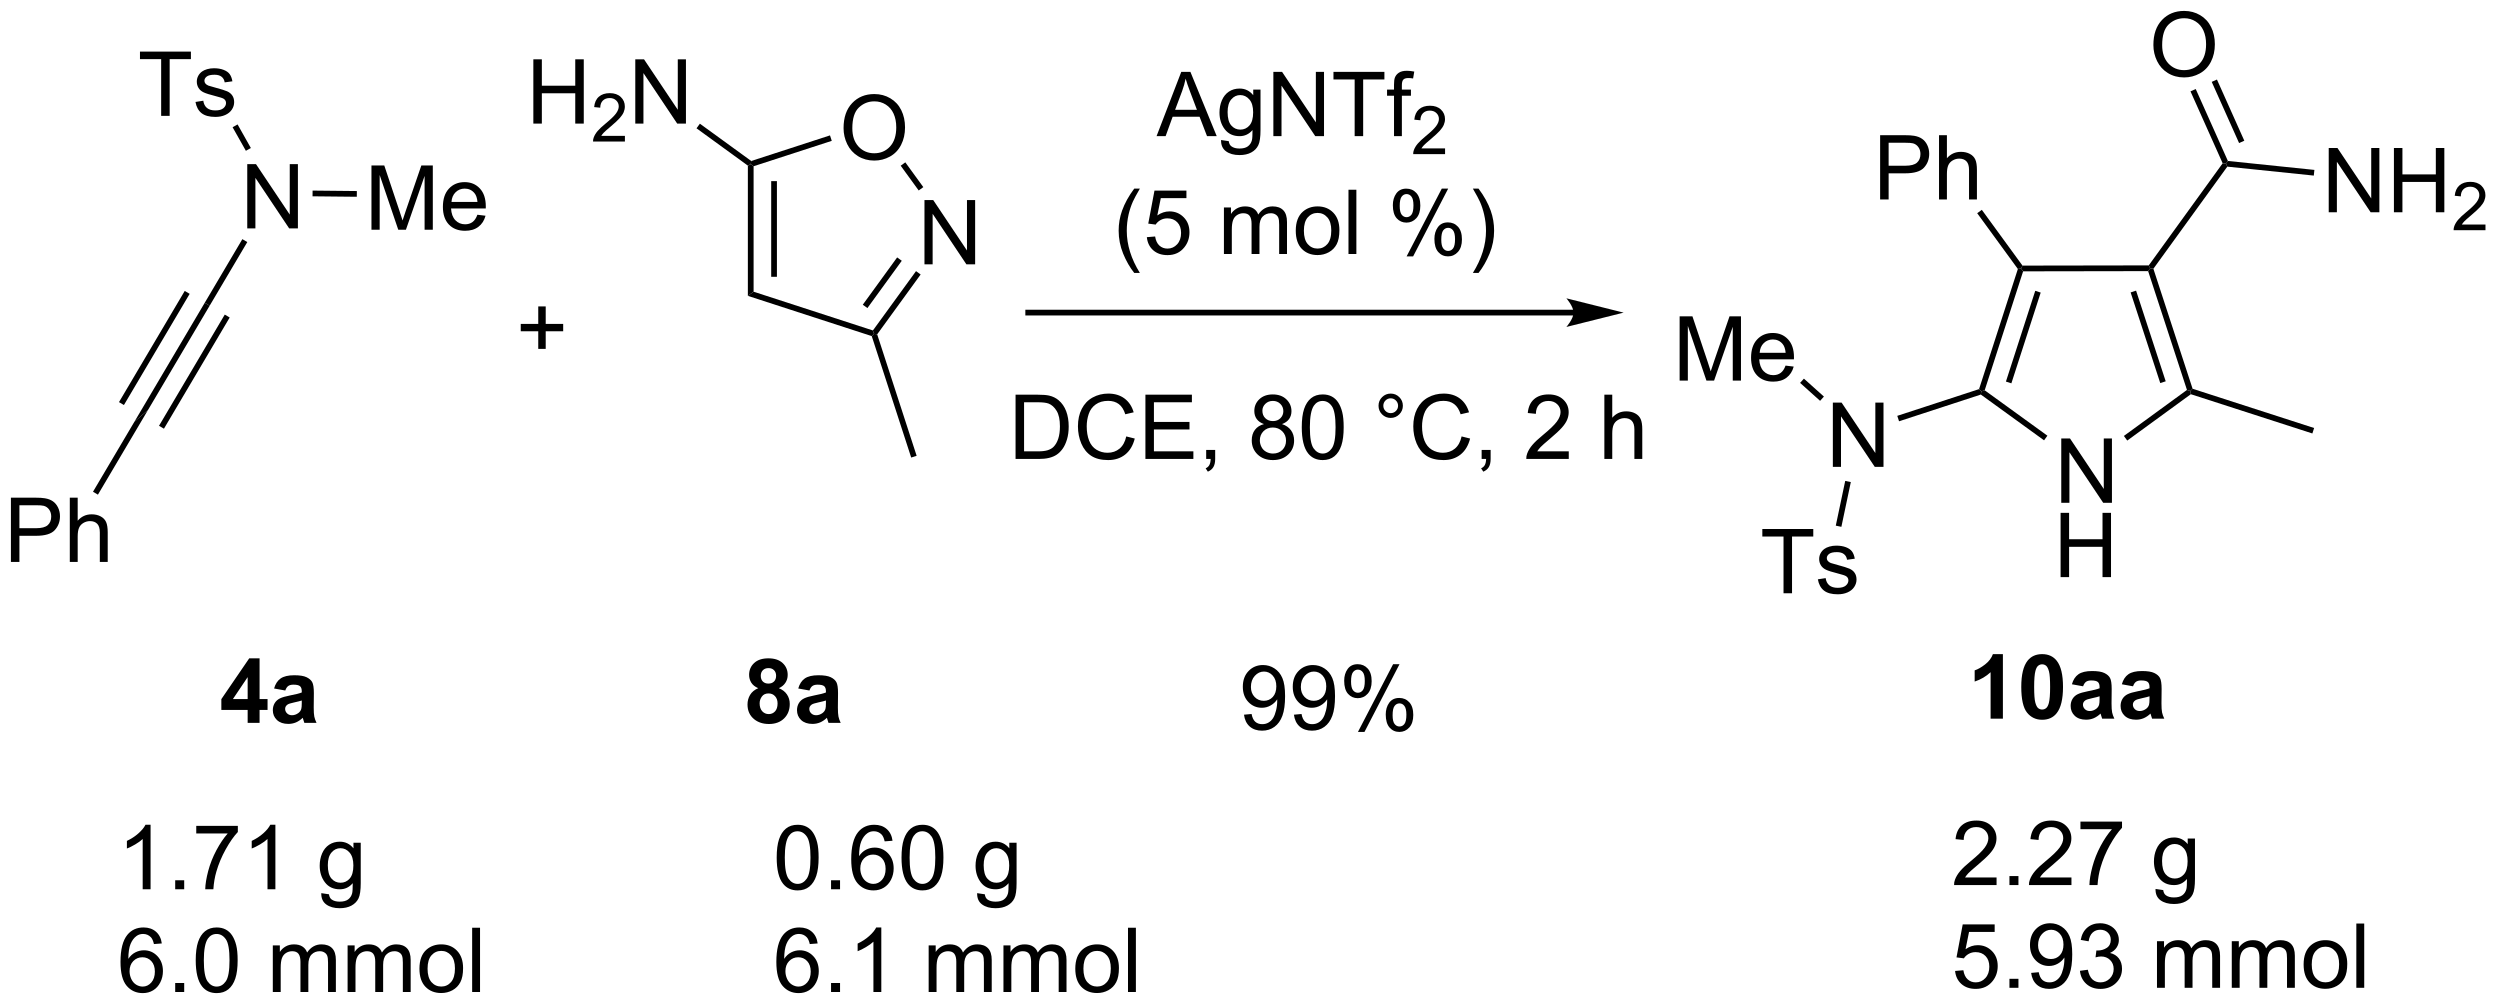 <?xml version="1.0" encoding="UTF-8"?>
<!DOCTYPE svg PUBLIC '-//W3C//DTD SVG 1.0//EN'
          'http://www.w3.org/TR/2001/REC-SVG-20010904/DTD/svg10.dtd'>
<svg stroke-dasharray="none" shape-rendering="auto" xmlns="http://www.w3.org/2000/svg" font-family="'Dialog'" text-rendering="auto" width="611" fill-opacity="1" color-interpolation="auto" color-rendering="auto" preserveAspectRatio="xMidYMid meet" font-size="12px" viewBox="0 0 611 246" fill="black" xmlns:xlink="http://www.w3.org/1999/xlink" stroke="black" image-rendering="auto" stroke-miterlimit="10" stroke-linecap="square" stroke-linejoin="miter" font-style="normal" stroke-width="1" height="246" stroke-dashoffset="0" font-weight="normal" stroke-opacity="1"
><!--Generated by the Batik Graphics2D SVG Generator--><defs id="genericDefs"
  /><g
  ><defs id="defs1"
    ><clipPath clipPathUnits="userSpaceOnUse" id="clipPath1"
      ><path d="M2.484 1.598 L231.273 1.598 L231.273 93.613 L2.484 93.613 L2.484 1.598 Z"
      /></clipPath
      ><clipPath clipPathUnits="userSpaceOnUse" id="clipPath2"
      ><path d="M0.828 14.579 L0.828 104.036 L223.255 104.036 L223.255 14.579 Z"
      /></clipPath
    ></defs
    ><g transform="scale(2.667,2.667) translate(-2.484,-1.598) matrix(1.029,0,0,1.029,1.633,-13.398)"
    ><path d="M184.395 59.35 L184.395 53.623 L185.174 53.623 L188.181 58.118 L188.181 53.623 L188.908 53.623 L188.908 59.35 L188.129 59.35 L185.121 54.85 L185.121 59.35 L184.395 59.35 Z" stroke="none" clip-path="url(#clipPath2)"
    /></g
    ><g transform="matrix(2.743,0,0,2.743,-2.271,-39.99)"
    ><path d="M184.426 66 L184.426 60.273 L185.184 60.273 L185.184 62.625 L188.161 62.625 L188.161 60.273 L188.918 60.273 L188.918 66 L188.161 66 L188.161 63.3 L185.184 63.3 L185.184 66 L184.426 66 Z" stroke="none" clip-path="url(#clipPath2)"
    /></g
    ><g transform="matrix(2.743,0,0,2.743,-2.271,-39.99)"
    ><path d="M196.187 49.217 L195.985 49.42 L195.685 49.323 L192.225 38.736 L192.41 38.48 L192.693 38.525 ZM193.791 48.553 L191.151 40.475 L190.666 40.634 L193.306 48.712 Z" stroke="none" clip-path="url(#clipPath2)"
    /></g
    ><g transform="matrix(2.743,0,0,2.743,-2.271,-39.99)"
    ><path d="M192.28 38.225 L192.41 38.48 L192.225 38.736 L181.087 38.755 L180.902 38.5 L181.031 38.244 Z" stroke="none" clip-path="url(#clipPath2)"
    /></g
    ><g transform="matrix(2.743,0,0,2.743,-2.271,-39.99)"
    ><path d="M180.619 38.545 L180.902 38.5 L181.087 38.755 L177.663 49.353 L177.364 49.451 L177.161 49.249 ZM182.167 40.49 L179.555 48.577 L180.04 48.734 L182.653 40.647 Z" stroke="none" clip-path="url(#clipPath2)"
    /></g
    ><g transform="matrix(2.743,0,0,2.743,-2.271,-39.99)"
    ><path d="M177.319 49.734 L177.364 49.451 L177.663 49.353 L183.251 53.399 L182.952 53.812 Z" stroke="none" clip-path="url(#clipPath2)"
    /></g
    ><g transform="matrix(2.743,0,0,2.743,-2.271,-39.99)"
    ><path d="M190.365 53.833 L190.064 53.421 L195.685 49.323 L195.985 49.42 L196.03 49.703 Z" stroke="none" clip-path="url(#clipPath2)"
    /></g
    ><g transform="matrix(2.743,0,0,2.743,-2.271,-39.99)"
    ><path d="M164.134 56.176 L164.134 50.449 L164.912 50.449 L167.92 54.944 L167.92 50.449 L168.647 50.449 L168.647 56.176 L167.868 56.176 L164.86 51.676 L164.86 56.176 L164.134 56.176 Z" stroke="none" clip-path="url(#clipPath2)"
    /></g
    ><g transform="matrix(2.743,0,0,2.743,-2.271,-39.99)"
    ><path d="M177.161 49.249 L177.364 49.451 L177.319 49.734 L170.032 52.115 L169.874 51.63 Z" stroke="none" clip-path="url(#clipPath2)"
    /></g
    ><g transform="matrix(2.743,0,0,2.743,-2.271,-39.99)"
    ><path d="M192.693 38.525 L192.41 38.48 L192.28 38.225 L198.866 29.128 L199.159 29.158 L199.28 29.427 Z" stroke="none" clip-path="url(#clipPath2)"
    /></g
    ><g transform="matrix(2.743,0,0,2.743,-2.271,-39.99)"
    ><path d="M192.694 18.591 Q192.694 17.164 193.46 16.359 Q194.226 15.552 195.436 15.552 Q196.228 15.552 196.863 15.932 Q197.501 16.309 197.835 16.986 Q198.171 17.664 198.171 18.523 Q198.171 19.395 197.819 20.083 Q197.468 20.77 196.822 21.125 Q196.179 21.479 195.431 21.479 Q194.624 21.479 193.986 21.088 Q193.351 20.695 193.022 20.02 Q192.694 19.343 192.694 18.591 ZM193.476 18.601 Q193.476 19.637 194.03 20.234 Q194.587 20.828 195.429 20.828 Q196.283 20.828 196.835 20.226 Q197.389 19.625 197.389 18.52 Q197.389 17.82 197.153 17.299 Q196.916 16.778 196.46 16.492 Q196.007 16.203 195.439 16.203 Q194.634 16.203 194.054 16.757 Q193.476 17.309 193.476 18.601 Z" stroke="none" clip-path="url(#clipPath2)"
    /></g
    ><g transform="matrix(2.743,0,0,2.743,-2.271,-39.99)"
    ><path d="M199.332 28.92 L199.159 29.158 L198.866 29.128 L196 22.72 L196.466 22.512 ZM200.795 27.117 L198.357 21.666 L197.891 21.874 L200.329 27.325 Z" stroke="none" clip-path="url(#clipPath2)"
    /></g
    ><g transform="matrix(2.743,0,0,2.743,-2.271,-39.99)"
    ><path d="M196.03 49.703 L195.985 49.42 L196.187 49.217 L207.015 52.715 L206.858 53.201 Z" stroke="none" clip-path="url(#clipPath2)"
    /></g
    ><g transform="matrix(2.743,0,0,2.743,-2.271,-39.99)"
    ><path d="M150.482 48.489 L150.482 42.763 L151.623 42.763 L152.98 46.817 Q153.167 47.383 153.253 47.664 Q153.349 47.351 153.558 46.747 L154.928 42.763 L155.948 42.763 L155.948 48.489 L155.216 48.489 L155.216 43.695 L153.553 48.489 L152.87 48.489 L151.214 43.614 L151.214 48.489 L150.482 48.489 ZM159.92 47.153 L160.646 47.242 Q160.474 47.88 160.008 48.231 Q159.545 48.583 158.823 48.583 Q157.912 48.583 157.378 48.023 Q156.847 47.461 156.847 46.45 Q156.847 45.403 157.386 44.825 Q157.925 44.247 158.784 44.247 Q159.615 44.247 160.141 44.815 Q160.67 45.38 160.67 46.406 Q160.67 46.468 160.667 46.593 L157.573 46.593 Q157.612 47.278 157.959 47.643 Q158.308 48.005 158.826 48.005 Q159.214 48.005 159.487 47.802 Q159.761 47.599 159.92 47.153 ZM157.612 46.015 L159.928 46.015 Q159.881 45.492 159.662 45.231 Q159.326 44.825 158.792 44.825 Q158.308 44.825 157.977 45.151 Q157.646 45.474 157.612 46.015 Z" stroke="none" clip-path="url(#clipPath2)"
    /></g
    ><g transform="matrix(2.743,0,0,2.743,-2.271,-39.99)"
    ><path d="M163.338 49.913 L162.997 50.293 L161.215 48.694 L161.556 48.315 Z" stroke="none" clip-path="url(#clipPath2)"
    /></g
    ><g transform="matrix(2.743,0,0,2.743,-2.271,-39.99)"
    ><path d="M168.346 32.35 L168.346 26.624 L170.508 26.624 Q171.078 26.624 171.378 26.678 Q171.799 26.749 172.083 26.947 Q172.37 27.142 172.544 27.499 Q172.719 27.853 172.719 28.28 Q172.719 29.009 172.253 29.517 Q171.789 30.022 170.573 30.022 L169.104 30.022 L169.104 32.35 L168.346 32.35 ZM169.104 29.345 L170.586 29.345 Q171.32 29.345 171.628 29.072 Q171.938 28.798 171.938 28.303 Q171.938 27.944 171.755 27.689 Q171.573 27.431 171.276 27.35 Q171.086 27.298 170.57 27.298 L169.104 27.298 L169.104 29.345 ZM173.594 32.35 L173.594 26.624 L174.297 26.624 L174.297 28.678 Q174.789 28.108 175.539 28.108 Q176 28.108 176.339 28.291 Q176.68 28.47 176.826 28.791 Q176.971 29.111 176.971 29.72 L176.971 32.35 L176.268 32.35 L176.268 29.72 Q176.268 29.194 176.039 28.955 Q175.812 28.712 175.393 28.712 Q175.081 28.712 174.805 28.876 Q174.531 29.038 174.414 29.317 Q174.297 29.593 174.297 30.08 L174.297 32.35 L173.594 32.35 Z" stroke="none" clip-path="url(#clipPath2)"
    /></g
    ><g transform="matrix(2.743,0,0,2.743,-2.271,-39.99)"
    ><path d="M181.031 38.244 L180.902 38.5 L180.619 38.545 L176.995 33.575 L177.407 33.274 Z" stroke="none" clip-path="url(#clipPath2)"
    /></g
    ><g transform="matrix(2.743,0,0,2.743,-2.271,-39.99)"
    ><path d="M208.316 33.492 L208.316 27.766 L209.095 27.766 L212.103 32.26 L212.103 27.766 L212.829 27.766 L212.829 33.492 L212.051 33.492 L209.043 28.992 L209.043 33.492 L208.316 33.492 ZM214.125 33.492 L214.125 27.766 L214.883 27.766 L214.883 30.117 L217.859 30.117 L217.859 27.766 L218.617 27.766 L218.617 33.492 L217.859 33.492 L217.859 30.792 L214.883 30.792 L214.883 33.492 L214.125 33.492 Z" stroke="none" clip-path="url(#clipPath2)"
    /></g
    ><g transform="matrix(2.743,0,0,2.743,-2.271,-39.99)"
    ><path d="M222.283 34.584 L222.283 35.092 L219.443 35.092 Q219.437 34.901 219.506 34.725 Q219.613 34.436 219.851 34.155 Q220.092 33.873 220.543 33.504 Q221.242 32.93 221.488 32.594 Q221.734 32.258 221.734 31.959 Q221.734 31.647 221.51 31.432 Q221.287 31.215 220.926 31.215 Q220.545 31.215 220.316 31.444 Q220.088 31.672 220.086 32.077 L219.543 32.022 Q219.6 31.415 219.963 31.098 Q220.326 30.78 220.937 30.78 Q221.556 30.78 221.916 31.123 Q222.277 31.465 222.277 31.971 Q222.277 32.229 222.172 32.479 Q222.066 32.727 221.82 33.002 Q221.576 33.278 221.008 33.758 Q220.533 34.157 220.398 34.299 Q220.263 34.442 220.176 34.584 L222.283 34.584 Z" stroke="none" clip-path="url(#clipPath2)"
    /></g
    ><g transform="matrix(2.743,0,0,2.743,-2.271,-39.99)"
    ><path d="M199.28 29.427 L199.159 29.158 L199.332 28.92 L207.039 29.717 L206.986 30.224 Z" stroke="none" clip-path="url(#clipPath2)"
    /></g
    ><g transform="matrix(2.743,0,0,2.743,-2.271,-39.99)"
    ><path d="M179.285 78.611 L178.189 78.611 L178.189 74.473 Q177.587 75.035 176.77 75.306 L176.77 74.309 Q177.199 74.168 177.702 73.777 Q178.207 73.384 178.395 72.861 L179.285 72.861 L179.285 78.611 ZM182.781 72.861 Q183.615 72.861 184.083 73.454 Q184.641 74.158 184.641 75.785 Q184.641 77.41 184.078 78.121 Q183.615 78.71 182.781 78.71 Q181.945 78.71 181.432 78.066 Q180.922 77.423 180.922 75.775 Q180.922 74.158 181.484 73.447 Q181.951 72.861 182.781 72.861 ZM182.781 73.77 Q182.583 73.77 182.427 73.897 Q182.271 74.025 182.185 74.353 Q182.07 74.777 182.07 75.785 Q182.07 76.793 182.172 77.171 Q182.274 77.548 182.427 77.673 Q182.583 77.798 182.781 77.798 Q182.982 77.798 183.138 77.671 Q183.294 77.543 183.38 77.215 Q183.492 76.793 183.492 75.785 Q183.492 74.777 183.391 74.402 Q183.289 74.025 183.136 73.897 Q182.982 73.77 182.781 73.77 ZM186.431 75.728 L185.434 75.548 Q185.603 74.947 186.012 74.658 Q186.423 74.368 187.231 74.368 Q187.965 74.368 188.324 74.543 Q188.684 74.715 188.829 74.983 Q188.978 75.251 188.978 75.965 L188.965 77.246 Q188.965 77.793 189.017 78.053 Q189.072 78.314 189.215 78.611 L188.129 78.611 Q188.087 78.501 188.025 78.285 Q187.996 78.189 187.986 78.158 Q187.704 78.431 187.384 78.569 Q187.064 78.704 186.699 78.704 Q186.059 78.704 185.689 78.358 Q185.322 78.009 185.322 77.478 Q185.322 77.126 185.488 76.85 Q185.658 76.574 185.96 76.428 Q186.262 76.283 186.832 76.173 Q187.603 76.027 187.9 75.902 L187.9 75.793 Q187.9 75.478 187.744 75.343 Q187.587 75.207 187.152 75.207 Q186.861 75.207 186.697 75.324 Q186.533 75.439 186.431 75.728 ZM187.9 76.618 Q187.689 76.689 187.231 76.788 Q186.775 76.884 186.634 76.978 Q186.418 77.129 186.418 77.363 Q186.418 77.595 186.59 77.764 Q186.762 77.931 187.027 77.931 Q187.324 77.931 187.595 77.736 Q187.793 77.587 187.856 77.371 Q187.9 77.231 187.9 76.837 L187.9 76.618 ZM190.88 75.728 L189.883 75.548 Q190.052 74.947 190.461 74.658 Q190.873 74.368 191.68 74.368 Q192.414 74.368 192.774 74.543 Q193.133 74.715 193.279 74.983 Q193.427 75.251 193.427 75.965 L193.414 77.246 Q193.414 77.793 193.466 78.053 Q193.521 78.314 193.664 78.611 L192.578 78.611 Q192.536 78.501 192.474 78.285 Q192.445 78.189 192.435 78.158 Q192.154 78.431 191.833 78.569 Q191.513 78.704 191.149 78.704 Q190.508 78.704 190.138 78.358 Q189.771 78.009 189.771 77.478 Q189.771 77.126 189.938 76.85 Q190.107 76.574 190.409 76.428 Q190.711 76.283 191.281 76.173 Q192.052 76.027 192.349 75.902 L192.349 75.793 Q192.349 75.478 192.193 75.343 Q192.036 75.207 191.602 75.207 Q191.31 75.207 191.146 75.324 Q190.982 75.439 190.88 75.728 ZM192.349 76.618 Q192.138 76.689 191.68 76.788 Q191.224 76.884 191.083 76.978 Q190.867 77.129 190.867 77.363 Q190.867 77.595 191.039 77.764 Q191.211 77.931 191.477 77.931 Q191.774 77.931 192.044 77.736 Q192.242 77.587 192.305 77.371 Q192.349 77.231 192.349 76.837 L192.349 76.618 Z" stroke="none" clip-path="url(#clipPath2)"
    /></g
    ><g transform="matrix(2.743,0,0,2.743,-2.271,-39.99)"
    ><path d="M159.739 67.437 L159.739 62.385 L157.851 62.385 L157.851 61.71 L162.39 61.71 L162.39 62.385 L160.497 62.385 L160.497 67.437 L159.739 67.437 ZM162.798 66.197 L163.493 66.088 Q163.55 66.507 163.819 66.731 Q164.087 66.953 164.566 66.953 Q165.05 66.953 165.285 66.755 Q165.519 66.557 165.519 66.291 Q165.519 66.054 165.313 65.916 Q165.167 65.822 164.595 65.679 Q163.821 65.484 163.522 65.341 Q163.222 65.197 163.069 64.947 Q162.915 64.695 162.915 64.39 Q162.915 64.111 163.04 63.877 Q163.167 63.64 163.386 63.484 Q163.55 63.361 163.834 63.278 Q164.118 63.195 164.441 63.195 Q164.93 63.195 165.298 63.335 Q165.667 63.476 165.842 63.715 Q166.019 63.955 166.087 64.359 L165.399 64.453 Q165.352 64.132 165.126 63.953 Q164.902 63.773 164.493 63.773 Q164.008 63.773 163.8 63.934 Q163.595 64.093 163.595 64.307 Q163.595 64.445 163.68 64.554 Q163.766 64.666 163.949 64.742 Q164.055 64.781 164.571 64.921 Q165.316 65.119 165.61 65.247 Q165.907 65.374 166.074 65.617 Q166.243 65.859 166.243 66.218 Q166.243 66.57 166.037 66.88 Q165.832 67.189 165.444 67.361 Q165.058 67.531 164.571 67.531 Q163.761 67.531 163.337 67.195 Q162.915 66.859 162.798 66.197 Z" stroke="none" clip-path="url(#clipPath2)"
    /></g
    ><g transform="matrix(2.743,0,0,2.743,-2.271,-39.99)"
    ><path d="M165.236 57.427 L165.735 57.532 L164.894 61.519 L164.395 61.414 Z" stroke="none" clip-path="url(#clipPath2)"
    /></g
    ><g transform="matrix(2.743,0,0,2.743,-2.271,-39.99)"
    ><path d="M83.198 38.13 L83.198 32.403 L83.977 32.403 L86.985 36.898 L86.985 32.403 L87.712 32.403 L87.712 38.13 L86.933 38.13 L83.925 33.63 L83.925 38.13 L83.198 38.13 Z" stroke="none" clip-path="url(#clipPath2)"
    /></g
    ><g transform="matrix(2.743,0,0,2.743,-2.271,-39.99)"
    ><path d="M75.989 25.997 Q75.989 24.57 76.755 23.766 Q77.52 22.959 78.731 22.959 Q79.523 22.959 80.158 23.339 Q80.796 23.716 81.13 24.393 Q81.466 25.07 81.466 25.93 Q81.466 26.802 81.114 27.49 Q80.763 28.177 80.117 28.531 Q79.473 28.886 78.726 28.886 Q77.919 28.886 77.281 28.495 Q76.645 28.102 76.317 27.427 Q75.989 26.75 75.989 25.997 ZM76.77 26.008 Q76.77 27.044 77.325 27.641 Q77.882 28.235 78.723 28.235 Q79.578 28.235 80.13 27.633 Q80.684 27.031 80.684 25.927 Q80.684 25.227 80.447 24.706 Q80.21 24.185 79.755 23.899 Q79.302 23.61 78.734 23.61 Q77.929 23.61 77.348 24.164 Q76.77 24.716 76.77 26.008 Z" stroke="none" clip-path="url(#clipPath2)"
    /></g
    ><g transform="matrix(2.743,0,0,2.743,-2.271,-39.99)"
    ><path d="M67.462 29.335 L67.718 29.205 L67.973 29.391 L67.973 40.569 L67.462 40.94 ZM69.541 30.716 L69.541 39.244 L70.051 39.244 L70.051 30.716 Z" stroke="none" clip-path="url(#clipPath2)"
    /></g
    ><g transform="matrix(2.743,0,0,2.743,-2.271,-39.99)"
    ><path d="M67.462 40.94 L67.973 40.569 L78.603 44.023 L78.701 44.323 L78.499 44.525 Z" stroke="none" clip-path="url(#clipPath2)"
    /></g
    ><g transform="matrix(2.743,0,0,2.743,-2.271,-39.99)"
    ><path d="M78.984 44.368 L78.701 44.323 L78.603 44.023 L82.445 38.736 L82.857 39.036 ZM78.113 42.029 L81.176 37.814 L80.763 37.514 L77.701 41.729 Z" stroke="none" clip-path="url(#clipPath2)"
    /></g
    ><g transform="matrix(2.743,0,0,2.743,-2.271,-39.99)"
    ><path d="M83.095 31.251 L82.683 31.551 L81.079 29.343 L81.491 29.043 Z" stroke="none" clip-path="url(#clipPath2)"
    /></g
    ><g transform="matrix(2.743,0,0,2.743,-2.271,-39.99)"
    ><path d="M74.78 26.642 L74.937 27.128 L67.973 29.391 L67.718 29.205 L67.762 28.923 Z" stroke="none" clip-path="url(#clipPath2)"
    /></g
    ><g transform="matrix(2.743,0,0,2.743,-2.271,-39.99)"
    ><path d="M48.349 25.591 L48.349 19.864 L49.106 19.864 L49.106 22.216 L52.083 22.216 L52.083 19.864 L52.841 19.864 L52.841 25.591 L52.083 25.591 L52.083 22.89 L49.106 22.89 L49.106 25.591 L48.349 25.591 Z" stroke="none" clip-path="url(#clipPath2)"
    /></g
    ><g transform="matrix(2.743,0,0,2.743,-2.271,-39.99)"
    ><path d="M56.507 26.683 L56.507 27.191 L53.667 27.191 Q53.661 26.999 53.73 26.824 Q53.837 26.535 54.075 26.253 Q54.316 25.972 54.767 25.603 Q55.466 25.029 55.712 24.693 Q55.958 24.357 55.958 24.058 Q55.958 23.745 55.733 23.531 Q55.511 23.314 55.15 23.314 Q54.769 23.314 54.54 23.542 Q54.312 23.771 54.31 24.175 L53.767 24.12 Q53.823 23.513 54.187 23.197 Q54.55 22.878 55.161 22.878 Q55.78 22.878 56.14 23.222 Q56.501 23.564 56.501 24.07 Q56.501 24.328 56.396 24.578 Q56.29 24.826 56.044 25.101 Q55.8 25.376 55.232 25.857 Q54.757 26.255 54.622 26.398 Q54.487 26.54 54.4 26.683 L56.507 26.683 Z" stroke="none" clip-path="url(#clipPath2)"
    /></g
    ><g transform="matrix(2.743,0,0,2.743,-2.271,-39.99)"
    ><path d="M57.432 25.591 L57.432 19.864 L58.21 19.864 L61.218 24.359 L61.218 19.864 L61.945 19.864 L61.945 25.591 L61.166 25.591 L58.158 21.091 L58.158 25.591 L57.432 25.591 Z" stroke="none" clip-path="url(#clipPath2)"
    /></g
    ><g transform="matrix(2.743,0,0,2.743,-2.271,-39.99)"
    ><path d="M67.762 28.923 L67.718 29.205 L67.462 29.335 L62.887 26.011 L63.187 25.599 Z" stroke="none" clip-path="url(#clipPath2)"
    /></g
    ><g transform="matrix(2.743,0,0,2.743,-2.271,-39.99)"
    ><path d="M78.499 44.525 L78.701 44.323 L78.984 44.368 L82.5 55.19 L82.015 55.347 Z" stroke="none" clip-path="url(#clipPath2)"
    /></g
    ><g transform="matrix(2.743,0,0,2.743,-2.271,-39.99)"
    ><path d="M141.029 42.179 L92.441 42.179 L92.186 42.179 L92.186 42.689 L92.441 42.689 L141.029 42.689 L141.284 42.689 L141.284 42.179 L141.029 42.179 ZM145.493 42.434 L140.391 41.158 C140.391 41.158 141.029 41.876 141.029 42.434 C141.029 42.992 140.391 43.71 140.391 43.71 Z" stroke="none" clip-path="url(#clipPath2)"
    /></g
    ><g transform="matrix(2.743,0,0,2.743,-2.271,-39.99)"
    ><path d="M103.876 26.711 L106.077 20.985 L106.894 20.985 L109.238 26.711 L108.374 26.711 L107.707 24.977 L105.311 24.977 L104.684 26.711 L103.876 26.711 ZM105.53 24.36 L107.473 24.36 L106.874 22.774 Q106.6 22.05 106.467 21.586 Q106.358 22.136 106.16 22.68 L105.53 24.36 ZM109.624 27.055 L110.309 27.157 Q110.35 27.474 110.546 27.617 Q110.809 27.813 111.262 27.813 Q111.749 27.813 112.014 27.617 Q112.28 27.422 112.374 27.071 Q112.428 26.857 112.426 26.167 Q111.965 26.711 111.277 26.711 Q110.421 26.711 109.952 26.094 Q109.483 25.477 109.483 24.612 Q109.483 24.018 109.697 23.518 Q109.913 23.016 110.322 22.742 Q110.73 22.469 111.28 22.469 Q112.014 22.469 112.491 23.063 L112.491 22.563 L113.139 22.563 L113.139 26.149 Q113.139 27.117 112.941 27.521 Q112.746 27.927 112.316 28.162 Q111.889 28.396 111.264 28.396 Q110.522 28.396 110.064 28.06 Q109.608 27.727 109.624 27.055 ZM110.207 24.563 Q110.207 25.378 110.53 25.753 Q110.855 26.128 111.342 26.128 Q111.827 26.128 112.155 25.756 Q112.483 25.383 112.483 24.586 Q112.483 23.823 112.144 23.438 Q111.809 23.05 111.332 23.05 Q110.863 23.05 110.535 23.433 Q110.207 23.813 110.207 24.563 ZM114.284 26.711 L114.284 20.985 L115.062 20.985 L118.07 25.479 L118.07 20.985 L118.797 20.985 L118.797 26.711 L118.018 26.711 L115.01 22.211 L115.01 26.711 L114.284 26.711 ZM121.527 26.711 L121.527 21.659 L119.639 21.659 L119.639 20.985 L124.178 20.985 L124.178 21.659 L122.285 21.659 L122.285 26.711 L121.527 26.711 ZM125.034 26.711 L125.034 23.11 L124.414 23.11 L124.414 22.563 L125.034 22.563 L125.034 22.12 Q125.034 21.703 125.109 21.5 Q125.211 21.227 125.466 21.058 Q125.721 20.886 126.182 20.886 Q126.479 20.886 126.838 20.956 L126.734 21.571 Q126.516 21.532 126.32 21.532 Q126 21.532 125.867 21.669 Q125.734 21.805 125.734 22.18 L125.734 22.563 L126.542 22.563 L126.542 23.11 L125.734 23.11 L125.734 26.711 L125.034 26.711 Z" stroke="none" clip-path="url(#clipPath2)"
    /></g
    ><g transform="matrix(2.743,0,0,2.743,-2.271,-39.99)"
    ><path d="M129.583 27.803 L129.583 28.311 L126.743 28.311 Q126.737 28.12 126.805 27.944 Q126.913 27.655 127.151 27.374 Q127.391 27.092 127.842 26.723 Q128.542 26.149 128.788 25.813 Q129.034 25.477 129.034 25.178 Q129.034 24.866 128.809 24.651 Q128.587 24.434 128.225 24.434 Q127.844 24.434 127.616 24.663 Q127.387 24.891 127.385 25.296 L126.842 25.241 Q126.899 24.634 127.262 24.317 Q127.626 23.999 128.237 23.999 Q128.856 23.999 129.215 24.342 Q129.577 24.684 129.577 25.19 Q129.577 25.448 129.471 25.698 Q129.366 25.946 129.12 26.221 Q128.875 26.497 128.307 26.977 Q127.833 27.376 127.698 27.518 Q127.563 27.661 127.475 27.803 L129.583 27.803 Z" stroke="none" clip-path="url(#clipPath2)"
    /></g
    ><g transform="matrix(2.743,0,0,2.743,-2.271,-39.99)"
    ><path d="M101.887 38.896 Q101.303 38.162 100.9 37.177 Q100.499 36.19 100.499 35.136 Q100.499 34.206 100.801 33.354 Q101.152 32.367 101.887 31.386 L102.389 31.386 Q101.918 32.198 101.764 32.547 Q101.527 33.086 101.389 33.672 Q101.223 34.401 101.223 35.141 Q101.223 37.019 102.389 38.896 L101.887 38.896 ZM103.012 35.711 L103.749 35.649 Q103.832 36.188 104.129 36.459 Q104.428 36.729 104.85 36.729 Q105.358 36.729 105.71 36.347 Q106.061 35.964 106.061 35.331 Q106.061 34.729 105.723 34.383 Q105.387 34.034 104.84 34.034 Q104.499 34.034 104.225 34.19 Q103.952 34.344 103.796 34.589 L103.137 34.503 L103.691 31.563 L106.538 31.563 L106.538 32.235 L104.254 32.235 L103.944 33.774 Q104.46 33.414 105.027 33.414 Q105.777 33.414 106.293 33.935 Q106.809 34.453 106.809 35.269 Q106.809 36.047 106.355 36.612 Q105.803 37.31 104.85 37.31 Q104.069 37.31 103.574 36.873 Q103.082 36.433 103.012 35.711 ZM109.879 37.211 L109.879 33.063 L110.507 33.063 L110.507 33.644 Q110.702 33.339 111.025 33.154 Q111.35 32.969 111.764 32.969 Q112.225 32.969 112.519 33.162 Q112.816 33.352 112.936 33.696 Q113.428 32.969 114.217 32.969 Q114.835 32.969 115.165 33.31 Q115.499 33.651 115.499 34.362 L115.499 37.211 L114.801 37.211 L114.801 34.597 Q114.801 34.175 114.73 33.99 Q114.663 33.805 114.483 33.693 Q114.303 33.578 114.061 33.578 Q113.624 33.578 113.335 33.87 Q113.046 34.159 113.046 34.8 L113.046 37.211 L112.342 37.211 L112.342 34.516 Q112.342 34.047 112.171 33.813 Q111.999 33.578 111.608 33.578 Q111.311 33.578 111.059 33.735 Q110.809 33.891 110.694 34.193 Q110.582 34.492 110.582 35.058 L110.582 37.211 L109.879 37.211 ZM116.28 35.136 Q116.28 33.985 116.921 33.43 Q117.457 32.969 118.225 32.969 Q119.082 32.969 119.624 33.529 Q120.168 34.089 120.168 35.078 Q120.168 35.878 119.926 36.339 Q119.686 36.797 119.228 37.052 Q118.769 37.305 118.225 37.305 Q117.355 37.305 116.816 36.748 Q116.28 36.188 116.28 35.136 ZM117.004 35.136 Q117.004 35.933 117.35 36.331 Q117.699 36.727 118.225 36.727 Q118.749 36.727 119.095 36.328 Q119.444 35.93 119.444 35.112 Q119.444 34.344 119.095 33.948 Q118.746 33.55 118.225 33.55 Q117.699 33.55 117.35 33.946 Q117.004 34.339 117.004 35.136 ZM120.977 37.211 L120.977 31.485 L121.68 31.485 L121.68 37.211 L120.977 37.211 ZM124.93 32.86 Q124.93 32.245 125.237 31.815 Q125.547 31.386 126.133 31.386 Q126.672 31.386 127.023 31.771 Q127.378 32.157 127.378 32.901 Q127.378 33.628 127.021 34.021 Q126.664 34.414 126.141 34.414 Q125.62 34.414 125.273 34.029 Q124.93 33.641 124.93 32.86 ZM126.151 31.87 Q125.891 31.87 125.716 32.097 Q125.542 32.323 125.542 32.93 Q125.542 33.479 125.716 33.706 Q125.893 33.93 126.151 33.93 Q126.417 33.93 126.591 33.703 Q126.766 33.477 126.766 32.875 Q126.766 32.321 126.588 32.097 Q126.414 31.87 126.151 31.87 ZM126.156 37.422 L129.289 31.386 L129.859 31.386 L126.737 37.422 L126.156 37.422 ZM128.633 35.867 Q128.633 35.25 128.94 34.823 Q129.25 34.394 129.839 34.394 Q130.378 34.394 130.732 34.779 Q131.086 35.164 131.086 35.909 Q131.086 36.636 130.726 37.029 Q130.37 37.422 129.844 37.422 Q129.323 37.422 128.976 37.034 Q128.633 36.644 128.633 35.867 ZM129.859 34.878 Q129.594 34.878 129.419 35.104 Q129.245 35.331 129.245 35.938 Q129.245 36.485 129.419 36.711 Q129.596 36.938 129.854 36.938 Q130.125 36.938 130.297 36.711 Q130.471 36.485 130.471 35.883 Q130.471 35.328 130.294 35.104 Q130.12 34.878 129.859 34.878 ZM132.566 38.896 L132.061 38.896 Q133.23 37.019 133.23 35.141 Q133.23 34.407 133.061 33.683 Q132.928 33.097 132.691 32.558 Q132.538 32.206 132.061 31.386 L132.566 31.386 Q133.301 32.367 133.652 33.354 Q133.952 34.206 133.952 35.136 Q133.952 36.19 133.548 37.177 Q133.144 38.162 132.566 38.896 Z" stroke="none" clip-path="url(#clipPath2)"
    /></g
    ><g transform="matrix(2.743,0,0,2.743,-2.271,-39.99)"
    ><path d="M91.314 55.472 L91.314 49.746 L93.288 49.746 Q93.954 49.746 94.306 49.826 Q94.798 49.941 95.147 50.238 Q95.6 50.621 95.824 51.217 Q96.048 51.811 96.048 52.576 Q96.048 53.23 95.894 53.735 Q95.743 54.238 95.504 54.569 Q95.267 54.897 94.983 55.087 Q94.702 55.277 94.301 55.376 Q93.9 55.472 93.382 55.472 L91.314 55.472 ZM92.072 54.795 L93.296 54.795 Q93.861 54.795 94.184 54.691 Q94.507 54.584 94.697 54.394 Q94.967 54.123 95.116 53.67 Q95.267 53.214 95.267 52.566 Q95.267 51.667 94.973 51.186 Q94.678 50.701 94.257 50.537 Q93.952 50.42 93.275 50.42 L92.072 50.42 L92.072 54.795 ZM101.177 53.464 L101.935 53.654 Q101.698 54.589 101.078 55.082 Q100.458 55.571 99.565 55.571 Q98.638 55.571 98.057 55.194 Q97.479 54.816 97.174 54.102 Q96.872 53.386 96.872 52.566 Q96.872 51.67 97.213 51.006 Q97.557 50.339 98.188 49.993 Q98.818 49.647 99.576 49.647 Q100.435 49.647 101.021 50.084 Q101.607 50.522 101.838 51.316 L101.091 51.49 Q100.893 50.865 100.513 50.582 Q100.135 50.295 99.56 50.295 Q98.901 50.295 98.456 50.613 Q98.013 50.928 97.833 51.462 Q97.654 51.996 97.654 52.561 Q97.654 53.292 97.867 53.837 Q98.081 54.381 98.529 54.652 Q98.979 54.92 99.503 54.92 Q100.138 54.92 100.578 54.553 Q101.021 54.186 101.177 53.464 ZM102.884 55.472 L102.884 49.746 L107.025 49.746 L107.025 50.42 L103.642 50.42 L103.642 52.175 L106.811 52.175 L106.811 52.847 L103.642 52.847 L103.642 54.795 L107.157 54.795 L107.157 55.472 L102.884 55.472 ZM108.298 55.472 L108.298 54.67 L109.1 54.67 L109.1 55.472 Q109.1 55.915 108.944 56.186 Q108.788 56.457 108.447 56.605 L108.251 56.306 Q108.475 56.207 108.579 56.017 Q108.686 55.829 108.697 55.472 L108.298 55.472 ZM113.447 52.365 Q113.009 52.207 112.798 51.91 Q112.587 51.613 112.587 51.199 Q112.587 50.574 113.035 50.149 Q113.486 49.722 114.233 49.722 Q114.983 49.722 115.439 50.157 Q115.897 50.592 115.897 51.217 Q115.897 51.615 115.686 51.912 Q115.478 52.207 115.053 52.365 Q115.579 52.537 115.856 52.92 Q116.132 53.303 116.132 53.834 Q116.132 54.569 115.611 55.071 Q115.092 55.571 114.243 55.571 Q113.397 55.571 112.876 55.069 Q112.358 54.566 112.358 53.816 Q112.358 53.256 112.639 52.881 Q112.923 52.503 113.447 52.365 ZM113.306 51.175 Q113.306 51.582 113.566 51.839 Q113.829 52.097 114.249 52.097 Q114.655 52.097 114.913 51.842 Q115.173 51.584 115.173 51.214 Q115.173 50.826 114.905 50.563 Q114.639 50.3 114.241 50.3 Q113.837 50.3 113.572 50.558 Q113.306 50.816 113.306 51.175 ZM113.079 53.819 Q113.079 54.121 113.223 54.402 Q113.366 54.683 113.647 54.837 Q113.928 54.99 114.251 54.99 Q114.757 54.99 115.085 54.667 Q115.413 54.342 115.413 53.842 Q115.413 53.334 115.074 53.003 Q114.736 52.67 114.228 52.67 Q113.733 52.67 113.405 52.998 Q113.079 53.326 113.079 53.819 ZM116.815 52.647 Q116.815 51.631 117.023 51.014 Q117.232 50.394 117.643 50.058 Q118.057 49.722 118.682 49.722 Q119.143 49.722 119.49 49.907 Q119.838 50.092 120.065 50.444 Q120.292 50.792 120.419 51.295 Q120.549 51.795 120.549 52.647 Q120.549 53.654 120.341 54.274 Q120.135 54.894 119.721 55.233 Q119.31 55.571 118.682 55.571 Q117.854 55.571 117.38 54.975 Q116.815 54.261 116.815 52.647 ZM117.536 52.647 Q117.536 54.058 117.867 54.524 Q118.198 54.99 118.682 54.99 Q119.167 54.99 119.495 54.522 Q119.826 54.053 119.826 52.647 Q119.826 51.233 119.495 50.769 Q119.167 50.303 118.674 50.303 Q118.19 50.303 117.901 50.714 Q117.536 51.238 117.536 52.647 ZM123.654 50.73 Q123.654 50.279 123.971 49.964 Q124.292 49.647 124.737 49.647 Q125.19 49.647 125.505 49.964 Q125.823 50.279 125.823 50.73 Q125.823 51.178 125.503 51.498 Q125.185 51.816 124.737 51.816 Q124.292 51.816 123.971 51.501 Q123.654 51.183 123.654 50.73 ZM124.081 50.73 Q124.081 51.003 124.273 51.196 Q124.466 51.389 124.74 51.389 Q125.01 51.389 125.203 51.196 Q125.396 51.003 125.396 50.73 Q125.396 50.457 125.203 50.264 Q125.01 50.069 124.74 50.069 Q124.466 50.069 124.273 50.264 Q124.081 50.457 124.081 50.73 ZM131.056 53.464 L131.814 53.654 Q131.577 54.589 130.957 55.082 Q130.337 55.571 129.444 55.571 Q128.517 55.571 127.936 55.194 Q127.358 54.816 127.053 54.102 Q126.751 53.386 126.751 52.566 Q126.751 51.67 127.092 51.006 Q127.436 50.339 128.066 49.993 Q128.697 49.647 129.454 49.647 Q130.314 49.647 130.9 50.084 Q131.486 50.522 131.717 51.316 L130.97 51.49 Q130.772 50.865 130.392 50.582 Q130.014 50.295 129.439 50.295 Q128.78 50.295 128.335 50.613 Q127.892 50.928 127.712 51.462 Q127.532 51.996 127.532 52.561 Q127.532 53.292 127.746 53.837 Q127.96 54.381 128.407 54.652 Q128.858 54.92 129.381 54.92 Q130.017 54.92 130.457 54.553 Q130.9 54.186 131.056 53.464 ZM132.841 55.472 L132.841 54.67 L133.643 54.67 L133.643 55.472 Q133.643 55.915 133.487 56.186 Q133.331 56.457 132.99 56.605 L132.794 56.306 Q133.018 56.207 133.122 56.017 Q133.229 55.829 133.24 55.472 L132.841 55.472 ZM140.604 54.795 L140.604 55.472 L136.818 55.472 Q136.81 55.217 136.901 54.983 Q137.044 54.597 137.362 54.222 Q137.682 53.847 138.284 53.355 Q139.216 52.589 139.544 52.142 Q139.872 51.694 139.872 51.295 Q139.872 50.878 139.573 50.592 Q139.276 50.303 138.794 50.303 Q138.286 50.303 137.982 50.608 Q137.677 50.912 137.674 51.451 L136.951 51.378 Q137.026 50.569 137.51 50.147 Q137.995 49.722 138.81 49.722 Q139.635 49.722 140.115 50.181 Q140.596 50.636 140.596 51.311 Q140.596 51.654 140.456 51.988 Q140.315 52.319 139.987 52.686 Q139.661 53.053 138.904 53.694 Q138.271 54.225 138.091 54.415 Q137.911 54.605 137.794 54.795 L140.604 54.795 ZM143.776 55.472 L143.776 49.746 L144.479 49.746 L144.479 51.8 Q144.971 51.23 145.721 51.23 Q146.182 51.23 146.521 51.412 Q146.862 51.592 147.008 51.912 Q147.154 52.233 147.154 52.842 L147.154 55.472 L146.451 55.472 L146.451 52.842 Q146.451 52.316 146.221 52.076 Q145.995 51.834 145.576 51.834 Q145.263 51.834 144.987 51.998 Q144.714 52.16 144.596 52.438 Q144.479 52.714 144.479 53.201 L144.479 55.472 L143.776 55.472 Z" stroke="none" clip-path="url(#clipPath2)"
    /></g
    ><g transform="matrix(2.743,0,0,2.743,-2.271,-39.99)"
    ><path d="M68.386 75.895 Q67.961 75.715 67.766 75.402 Q67.573 75.087 67.573 74.712 Q67.573 74.072 68.021 73.655 Q68.469 73.236 69.292 73.236 Q70.109 73.236 70.56 73.655 Q71.011 74.072 71.011 74.712 Q71.011 75.111 70.802 75.421 Q70.597 75.731 70.222 75.895 Q70.698 76.087 70.945 76.454 Q71.195 76.822 71.195 77.301 Q71.195 78.095 70.688 78.593 Q70.182 79.087 69.344 79.087 Q68.563 79.087 68.042 78.676 Q67.43 78.191 67.43 77.348 Q67.43 76.884 67.659 76.496 Q67.891 76.106 68.386 75.895 ZM68.612 74.79 Q68.612 75.118 68.797 75.303 Q68.984 75.486 69.292 75.486 Q69.604 75.486 69.792 75.301 Q69.979 75.113 69.979 74.785 Q69.979 74.478 69.794 74.293 Q69.609 74.106 69.305 74.106 Q68.987 74.106 68.8 74.293 Q68.612 74.481 68.612 74.79 ZM68.511 77.243 Q68.511 77.697 68.742 77.952 Q68.977 78.204 69.323 78.204 Q69.664 78.204 69.886 77.96 Q70.109 77.715 70.109 77.254 Q70.109 76.853 69.883 76.608 Q69.656 76.363 69.307 76.363 Q68.906 76.363 68.709 76.642 Q68.511 76.918 68.511 77.243 ZM72.949 76.103 L71.952 75.923 Q72.121 75.322 72.53 75.033 Q72.942 74.743 73.749 74.743 Q74.483 74.743 74.843 74.918 Q75.202 75.09 75.348 75.358 Q75.496 75.626 75.496 76.34 L75.483 77.621 Q75.483 78.168 75.535 78.428 Q75.59 78.689 75.733 78.986 L74.647 78.986 Q74.606 78.876 74.543 78.66 Q74.514 78.564 74.504 78.533 Q74.223 78.806 73.903 78.944 Q73.582 79.079 73.218 79.079 Q72.577 79.079 72.207 78.733 Q71.84 78.384 71.84 77.853 Q71.84 77.501 72.007 77.225 Q72.176 76.949 72.478 76.803 Q72.78 76.658 73.35 76.548 Q74.121 76.402 74.418 76.277 L74.418 76.168 Q74.418 75.853 74.262 75.718 Q74.106 75.582 73.671 75.582 Q73.379 75.582 73.215 75.699 Q73.051 75.814 72.949 76.103 ZM74.418 76.993 Q74.207 77.064 73.749 77.163 Q73.293 77.259 73.153 77.353 Q72.936 77.504 72.936 77.738 Q72.936 77.97 73.108 78.139 Q73.28 78.306 73.546 78.306 Q73.843 78.306 74.113 78.111 Q74.311 77.962 74.374 77.746 Q74.418 77.606 74.418 77.212 L74.418 76.993 Z" stroke="none" clip-path="url(#clipPath2)"
    /></g
    ><g transform="matrix(2.743,0,0,2.743,-2.271,-39.99)"
    ><path d="M19.071 41.555 L19.51 41.815 L14.012 51.112 L12.803 52.155 ZM20.854 42.609 L14.996 52.516 L15.435 52.775 L21.293 42.869 ZM17.288 40.501 L11.43 50.407 L11.869 50.667 L17.727 40.76 Z" stroke="none" clip-path="url(#clipPath2)"
    /></g
    ><g transform="matrix(2.743,0,0,2.743,-2.271,-39.99)"
    ><path d="M1.8 64.647 L1.8 58.921 L3.961 58.921 Q4.532 58.921 4.831 58.976 Q5.253 59.046 5.537 59.244 Q5.823 59.439 5.998 59.796 Q6.172 60.15 6.172 60.577 Q6.172 61.306 5.706 61.814 Q5.243 62.319 4.027 62.319 L2.558 62.319 L2.558 64.647 L1.8 64.647 ZM2.558 61.642 L4.04 61.642 Q4.774 61.642 5.081 61.369 Q5.391 61.095 5.391 60.601 Q5.391 60.241 5.209 59.986 Q5.027 59.728 4.73 59.648 Q4.54 59.595 4.024 59.595 L2.558 59.595 L2.558 61.642 ZM7.047 64.647 L7.047 58.921 L7.75 58.921 L7.75 60.976 Q8.243 60.405 8.993 60.405 Q9.454 60.405 9.792 60.588 Q10.133 60.767 10.279 61.088 Q10.425 61.408 10.425 62.017 L10.425 64.647 L9.722 64.647 L9.722 62.017 Q9.722 61.491 9.493 61.252 Q9.266 61.01 8.847 61.01 Q8.534 61.01 8.258 61.173 Q7.985 61.335 7.868 61.614 Q7.75 61.89 7.75 62.377 L7.75 64.647 L7.047 64.647 Z" stroke="none" clip-path="url(#clipPath2)"
    /></g
    ><g transform="matrix(2.743,0,0,2.743,-2.271,-39.99)"
    ><path d="M12.803 52.155 L14.012 51.112 L9.553 58.653 L9.114 58.393 Z" stroke="none" clip-path="url(#clipPath2)"
    /></g
    ><g transform="matrix(2.743,0,0,2.743,-2.271,-39.99)"
    ><path d="M22.858 34.928 L22.858 29.202 L23.636 29.202 L26.644 33.697 L26.644 29.202 L27.371 29.202 L27.371 34.928 L26.592 34.928 L23.584 30.428 L23.584 34.928 L22.858 34.928 Z" stroke="none" clip-path="url(#clipPath2)"
    /></g
    ><g transform="matrix(2.743,0,0,2.743,-2.271,-39.99)"
    ><path d="M19.51 41.815 L19.071 41.555 L22.422 35.887 L22.862 36.147 Z" stroke="none" clip-path="url(#clipPath2)"
    /></g
    ><g transform="matrix(2.743,0,0,2.743,-2.271,-39.99)"
    ><path d="M33.925 35.048 L33.925 29.322 L35.066 29.322 L36.422 33.376 Q36.61 33.941 36.696 34.223 Q36.792 33.91 37.001 33.306 L38.37 29.322 L39.391 29.322 L39.391 35.048 L38.659 35.048 L38.659 30.254 L36.995 35.048 L36.313 35.048 L34.657 30.173 L34.657 35.048 L33.925 35.048 ZM43.362 33.712 L44.089 33.801 Q43.917 34.439 43.451 34.79 Q42.987 35.142 42.266 35.142 Q41.355 35.142 40.821 34.582 Q40.29 34.02 40.29 33.009 Q40.29 31.962 40.829 31.384 Q41.368 30.806 42.227 30.806 Q43.058 30.806 43.584 31.374 Q44.112 31.939 44.112 32.965 Q44.112 33.027 44.11 33.152 L41.016 33.152 Q41.055 33.837 41.402 34.202 Q41.751 34.564 42.269 34.564 Q42.657 34.564 42.93 34.361 Q43.204 34.158 43.362 33.712 ZM41.055 32.574 L43.37 32.574 Q43.324 32.051 43.105 31.79 Q42.769 31.384 42.235 31.384 Q41.751 31.384 41.42 31.71 Q41.089 32.033 41.055 32.574 Z" stroke="none" clip-path="url(#clipPath2)"
    /></g
    ><g transform="matrix(2.743,0,0,2.743,-2.271,-39.99)"
    ><path d="M28.675 32.07 L28.68 31.56 L32.624 31.601 L32.618 32.111 Z" stroke="none" clip-path="url(#clipPath2)"
    /></g
    ><g transform="matrix(2.743,0,0,2.743,-2.271,-39.99)"
    ><path d="M15.187 24.902 L15.187 19.85 L13.299 19.85 L13.299 19.176 L17.838 19.176 L17.838 19.85 L15.945 19.85 L15.945 24.902 L15.187 24.902 ZM18.245 23.663 L18.941 23.553 Q18.998 23.973 19.266 24.197 Q19.535 24.418 20.014 24.418 Q20.498 24.418 20.732 24.22 Q20.967 24.022 20.967 23.756 Q20.967 23.52 20.761 23.381 Q20.615 23.288 20.042 23.145 Q19.269 22.949 18.969 22.806 Q18.67 22.663 18.516 22.413 Q18.363 22.16 18.363 21.855 Q18.363 21.577 18.488 21.342 Q18.615 21.105 18.834 20.949 Q18.998 20.827 19.282 20.743 Q19.566 20.66 19.889 20.66 Q20.378 20.66 20.745 20.801 Q21.115 20.941 21.29 21.181 Q21.467 21.421 21.535 21.824 L20.847 21.918 Q20.8 21.598 20.573 21.418 Q20.35 21.238 19.941 21.238 Q19.456 21.238 19.248 21.4 Q19.042 21.558 19.042 21.772 Q19.042 21.91 19.128 22.02 Q19.214 22.131 19.396 22.207 Q19.503 22.246 20.019 22.387 Q20.764 22.585 21.058 22.712 Q21.355 22.84 21.521 23.082 Q21.691 23.324 21.691 23.683 Q21.691 24.035 21.485 24.345 Q21.279 24.655 20.891 24.827 Q20.506 24.996 20.019 24.996 Q19.209 24.996 18.785 24.66 Q18.363 24.324 18.245 23.663 Z" stroke="none" clip-path="url(#clipPath2)"
    /></g
    ><g transform="matrix(2.743,0,0,2.743,-2.271,-39.99)"
    ><path d="M23.179 27.765 L22.735 28.015 L21.552 25.916 L21.996 25.665 Z" stroke="none" clip-path="url(#clipPath2)"
    /></g
    ><g transform="matrix(2.743,0,0,2.743,-2.271,-39.99)"
    ><path d="M22.894 78.986 L22.894 77.832 L20.55 77.832 L20.55 76.871 L23.034 73.236 L23.956 73.236 L23.956 76.868 L24.667 76.868 L24.667 77.832 L23.956 77.832 L23.956 78.986 L22.894 78.986 ZM22.894 76.868 L22.894 74.91 L21.578 76.868 L22.894 76.868 ZM26.247 76.103 L25.249 75.923 Q25.418 75.322 25.827 75.033 Q26.239 74.743 27.046 74.743 Q27.78 74.743 28.14 74.918 Q28.499 75.09 28.645 75.358 Q28.793 75.626 28.793 76.34 L28.78 77.621 Q28.78 78.168 28.832 78.428 Q28.887 78.689 29.03 78.986 L27.944 78.986 Q27.903 78.876 27.84 78.66 Q27.812 78.564 27.801 78.533 Q27.52 78.806 27.2 78.944 Q26.879 79.079 26.515 79.079 Q25.874 79.079 25.504 78.733 Q25.137 78.384 25.137 77.853 Q25.137 77.501 25.304 77.225 Q25.473 76.949 25.775 76.803 Q26.077 76.658 26.648 76.548 Q27.418 76.402 27.715 76.277 L27.715 76.168 Q27.715 75.853 27.559 75.718 Q27.403 75.582 26.968 75.582 Q26.676 75.582 26.512 75.699 Q26.348 75.814 26.247 76.103 ZM27.715 76.993 Q27.504 77.064 27.046 77.163 Q26.59 77.259 26.45 77.353 Q26.233 77.504 26.233 77.738 Q26.233 77.97 26.405 78.139 Q26.577 78.306 26.843 78.306 Q27.14 78.306 27.41 78.111 Q27.608 77.962 27.671 77.746 Q27.715 77.606 27.715 77.212 L27.715 76.993 Z" stroke="none" clip-path="url(#clipPath2)"
    /></g
    ><g transform="matrix(2.743,0,0,2.743,-2.271,-39.99)"
    ><path d="M48.786 45.665 L48.786 44.095 L47.226 44.095 L47.226 43.439 L48.786 43.439 L48.786 41.881 L49.45 41.881 L49.45 43.439 L51.007 43.439 L51.007 44.095 L49.45 44.095 L49.45 45.665 L48.786 45.665 Z" stroke="none" clip-path="url(#clipPath2)"
    /></g
    ><g transform="matrix(2.743,0,0,2.743,-2.271,-39.99)"
    ><path d="M14.244 93.815 L13.541 93.815 L13.541 89.333 Q13.286 89.575 12.874 89.817 Q12.463 90.059 12.135 90.182 L12.135 89.502 Q12.723 89.224 13.163 88.83 Q13.606 88.434 13.791 88.065 L14.244 88.065 L14.244 93.815 ZM16.438 93.815 L16.438 93.013 L17.24 93.013 L17.24 93.815 L16.438 93.815 ZM18.314 88.838 L18.314 88.161 L22.02 88.161 L22.02 88.708 Q21.473 89.291 20.937 90.257 Q20.4 91.221 20.106 92.239 Q19.895 92.958 19.838 93.815 L19.114 93.815 Q19.127 93.138 19.379 92.182 Q19.635 91.224 20.109 90.335 Q20.582 89.448 21.119 88.838 L18.314 88.838 ZM25.365 93.815 L24.662 93.815 L24.662 89.333 Q24.407 89.575 23.995 89.817 Q23.584 90.059 23.256 90.182 L23.256 89.502 Q23.844 89.224 24.284 88.83 Q24.727 88.434 24.912 88.065 L25.365 88.065 L25.365 93.815 ZM29.454 94.158 L30.139 94.26 Q30.18 94.578 30.375 94.721 Q30.639 94.916 31.092 94.916 Q31.579 94.916 31.844 94.721 Q32.11 94.526 32.204 94.174 Q32.258 93.96 32.256 93.27 Q31.795 93.815 31.107 93.815 Q30.25 93.815 29.782 93.198 Q29.313 92.58 29.313 91.716 Q29.313 91.122 29.526 90.622 Q29.743 90.119 30.151 89.846 Q30.56 89.573 31.11 89.573 Q31.844 89.573 32.321 90.166 L32.321 89.666 L32.969 89.666 L32.969 93.252 Q32.969 94.221 32.771 94.625 Q32.576 95.031 32.146 95.265 Q31.719 95.5 31.094 95.5 Q30.352 95.5 29.894 95.164 Q29.438 94.83 29.454 94.158 ZM30.037 91.666 Q30.037 92.481 30.36 92.856 Q30.685 93.231 31.172 93.231 Q31.657 93.231 31.985 92.859 Q32.313 92.487 32.313 91.69 Q32.313 90.927 31.974 90.541 Q31.639 90.153 31.162 90.153 Q30.693 90.153 30.365 90.536 Q30.037 90.916 30.037 91.666 Z" stroke="none" clip-path="url(#clipPath2)"
    /></g
    ><g transform="matrix(2.743,0,0,2.743,-2.271,-39.99)"
    ><path d="M15.244 98.639 L14.543 98.694 Q14.45 98.28 14.278 98.092 Q13.994 97.793 13.575 97.793 Q13.239 97.793 12.986 97.98 Q12.653 98.222 12.46 98.689 Q12.27 99.152 12.262 100.012 Q12.517 99.624 12.885 99.436 Q13.252 99.249 13.653 99.249 Q14.356 99.249 14.851 99.767 Q15.345 100.285 15.345 101.105 Q15.345 101.644 15.111 102.108 Q14.879 102.569 14.473 102.816 Q14.067 103.064 13.551 103.064 Q12.674 103.064 12.119 102.418 Q11.564 101.769 11.564 100.285 Q11.564 98.624 12.176 97.871 Q12.713 97.215 13.619 97.215 Q14.293 97.215 14.726 97.595 Q15.158 97.972 15.244 98.639 ZM12.372 101.108 Q12.372 101.472 12.525 101.806 Q12.681 102.137 12.957 102.311 Q13.236 102.483 13.541 102.483 Q13.986 102.483 14.306 102.124 Q14.627 101.764 14.627 101.147 Q14.627 100.553 14.309 100.212 Q13.994 99.871 13.512 99.871 Q13.036 99.871 12.702 100.212 Q12.372 100.553 12.372 101.108 ZM16.438 102.965 L16.438 102.163 L17.24 102.163 L17.24 102.965 L16.438 102.965 ZM18.267 100.139 Q18.267 99.124 18.476 98.506 Q18.684 97.887 19.096 97.551 Q19.51 97.215 20.135 97.215 Q20.596 97.215 20.942 97.4 Q21.291 97.585 21.517 97.936 Q21.744 98.285 21.872 98.788 Q22.002 99.288 22.002 100.139 Q22.002 101.147 21.793 101.767 Q21.588 102.387 21.174 102.725 Q20.762 103.064 20.135 103.064 Q19.306 103.064 18.832 102.467 Q18.267 101.754 18.267 100.139 ZM18.989 100.139 Q18.989 101.551 19.32 102.017 Q19.65 102.483 20.135 102.483 Q20.619 102.483 20.947 102.014 Q21.278 101.545 21.278 100.139 Q21.278 98.725 20.947 98.262 Q20.619 97.795 20.127 97.795 Q19.642 97.795 19.353 98.207 Q18.989 98.73 18.989 100.139 ZM25.135 102.965 L25.135 98.816 L25.762 98.816 L25.762 99.397 Q25.957 99.092 26.28 98.907 Q26.606 98.722 27.02 98.722 Q27.481 98.722 27.775 98.915 Q28.072 99.105 28.192 99.449 Q28.684 98.722 29.473 98.722 Q30.09 98.722 30.421 99.064 Q30.754 99.405 30.754 100.116 L30.754 102.965 L30.056 102.965 L30.056 100.35 Q30.056 99.928 29.986 99.743 Q29.918 99.558 29.739 99.447 Q29.559 99.332 29.317 99.332 Q28.879 99.332 28.59 99.624 Q28.301 99.913 28.301 100.553 L28.301 102.965 L27.598 102.965 L27.598 100.269 Q27.598 99.801 27.426 99.566 Q27.254 99.332 26.864 99.332 Q26.567 99.332 26.314 99.488 Q26.064 99.644 25.95 99.947 Q25.838 100.246 25.838 100.811 L25.838 102.965 L25.135 102.965 ZM31.799 102.965 L31.799 98.816 L32.426 98.816 L32.426 99.397 Q32.622 99.092 32.944 98.907 Q33.27 98.722 33.684 98.722 Q34.145 98.722 34.439 98.915 Q34.736 99.105 34.856 99.449 Q35.348 98.722 36.137 98.722 Q36.754 98.722 37.085 99.064 Q37.418 99.405 37.418 100.116 L37.418 102.965 L36.721 102.965 L36.721 100.35 Q36.721 99.928 36.65 99.743 Q36.583 99.558 36.403 99.447 Q36.223 99.332 35.981 99.332 Q35.543 99.332 35.254 99.624 Q34.965 99.913 34.965 100.553 L34.965 102.965 L34.262 102.965 L34.262 100.269 Q34.262 99.801 34.09 99.566 Q33.918 99.332 33.528 99.332 Q33.231 99.332 32.978 99.488 Q32.728 99.644 32.614 99.947 Q32.502 100.246 32.502 100.811 L32.502 102.965 L31.799 102.965 ZM38.2 100.889 Q38.2 99.738 38.84 99.183 Q39.377 98.722 40.145 98.722 Q41.002 98.722 41.543 99.282 Q42.088 99.842 42.088 100.832 Q42.088 101.631 41.846 102.092 Q41.606 102.551 41.148 102.806 Q40.689 103.058 40.145 103.058 Q39.275 103.058 38.736 102.501 Q38.2 101.941 38.2 100.889 ZM38.924 100.889 Q38.924 101.686 39.27 102.085 Q39.619 102.48 40.145 102.48 Q40.668 102.48 41.015 102.082 Q41.364 101.683 41.364 100.866 Q41.364 100.097 41.015 99.702 Q40.666 99.303 40.145 99.303 Q39.619 99.303 39.27 99.699 Q38.924 100.092 38.924 100.889 ZM42.896 102.965 L42.896 97.238 L43.599 97.238 L43.599 102.965 L42.896 102.965 Z" stroke="none" clip-path="url(#clipPath2)"
    /></g
    ><g transform="matrix(2.743,0,0,2.743,-2.271,-39.99)"
    ><path d="M70.031 90.989 Q70.031 89.974 70.24 89.356 Q70.448 88.737 70.86 88.401 Q71.274 88.065 71.899 88.065 Q72.36 88.065 72.706 88.25 Q73.055 88.434 73.281 88.786 Q73.508 89.135 73.636 89.638 Q73.766 90.138 73.766 90.989 Q73.766 91.997 73.558 92.617 Q73.352 93.237 72.938 93.575 Q72.526 93.914 71.899 93.914 Q71.071 93.914 70.597 93.317 Q70.031 92.604 70.031 90.989 ZM70.753 90.989 Q70.753 92.401 71.084 92.867 Q71.414 93.333 71.899 93.333 Q72.383 93.333 72.711 92.864 Q73.042 92.395 73.042 90.989 Q73.042 89.575 72.711 89.112 Q72.383 88.645 71.891 88.645 Q71.406 88.645 71.118 89.057 Q70.753 89.58 70.753 90.989 ZM74.874 93.815 L74.874 93.013 L75.676 93.013 L75.676 93.815 L74.874 93.815 ZM80.352 89.489 L79.651 89.544 Q79.558 89.13 79.386 88.942 Q79.102 88.643 78.683 88.643 Q78.347 88.643 78.094 88.83 Q77.761 89.073 77.568 89.539 Q77.378 90.002 77.37 90.862 Q77.625 90.474 77.993 90.286 Q78.36 90.099 78.761 90.099 Q79.464 90.099 79.959 90.617 Q80.453 91.135 80.453 91.955 Q80.453 92.494 80.219 92.958 Q79.987 93.419 79.581 93.666 Q79.175 93.914 78.659 93.914 Q77.781 93.914 77.227 93.268 Q76.672 92.619 76.672 91.135 Q76.672 89.474 77.284 88.721 Q77.821 88.065 78.727 88.065 Q79.401 88.065 79.834 88.445 Q80.266 88.823 80.352 89.489 ZM77.479 91.958 Q77.479 92.323 77.633 92.656 Q77.789 92.987 78.065 93.161 Q78.344 93.333 78.649 93.333 Q79.094 93.333 79.414 92.974 Q79.735 92.614 79.735 91.997 Q79.735 91.403 79.417 91.062 Q79.102 90.721 78.62 90.721 Q78.144 90.721 77.81 91.062 Q77.479 91.403 77.479 91.958 ZM81.153 90.989 Q81.153 89.974 81.361 89.356 Q81.569 88.737 81.981 88.401 Q82.395 88.065 83.02 88.065 Q83.481 88.065 83.827 88.25 Q84.176 88.434 84.403 88.786 Q84.629 89.135 84.757 89.638 Q84.887 90.138 84.887 90.989 Q84.887 91.997 84.679 92.617 Q84.473 93.237 84.059 93.575 Q83.647 93.914 83.02 93.914 Q82.192 93.914 81.718 93.317 Q81.153 92.604 81.153 90.989 ZM81.874 90.989 Q81.874 92.401 82.205 92.867 Q82.535 93.333 83.02 93.333 Q83.504 93.333 83.832 92.864 Q84.163 92.395 84.163 90.989 Q84.163 89.575 83.832 89.112 Q83.504 88.645 83.012 88.645 Q82.528 88.645 82.239 89.057 Q81.874 89.58 81.874 90.989 ZM87.89 94.158 L88.575 94.26 Q88.616 94.578 88.811 94.721 Q89.075 94.916 89.528 94.916 Q90.015 94.916 90.28 94.721 Q90.546 94.526 90.64 94.174 Q90.694 93.96 90.692 93.27 Q90.231 93.815 89.543 93.815 Q88.686 93.815 88.218 93.198 Q87.749 92.58 87.749 91.716 Q87.749 91.122 87.963 90.622 Q88.179 90.119 88.588 89.846 Q88.996 89.573 89.546 89.573 Q90.28 89.573 90.757 90.166 L90.757 89.666 L91.405 89.666 L91.405 93.252 Q91.405 94.221 91.207 94.625 Q91.012 95.031 90.582 95.265 Q90.155 95.5 89.53 95.5 Q88.788 95.5 88.33 95.164 Q87.874 94.83 87.89 94.158 ZM88.473 91.666 Q88.473 92.481 88.796 92.856 Q89.121 93.231 89.608 93.231 Q90.093 93.231 90.421 92.859 Q90.749 92.487 90.749 91.69 Q90.749 90.927 90.41 90.541 Q90.075 90.153 89.598 90.153 Q89.129 90.153 88.801 90.536 Q88.473 90.916 88.473 91.666 Z" stroke="none" clip-path="url(#clipPath2)"
    /></g
    ><g transform="matrix(2.743,0,0,2.743,-2.271,-39.99)"
    ><path d="M73.68 98.639 L72.979 98.694 Q72.886 98.28 72.714 98.092 Q72.43 97.793 72.011 97.793 Q71.675 97.793 71.422 97.98 Q71.089 98.222 70.896 98.689 Q70.706 99.152 70.698 100.012 Q70.953 99.624 71.321 99.436 Q71.688 99.249 72.089 99.249 Q72.792 99.249 73.287 99.767 Q73.781 100.285 73.781 101.105 Q73.781 101.644 73.547 102.108 Q73.315 102.569 72.909 102.816 Q72.503 103.064 71.987 103.064 Q71.11 103.064 70.555 102.418 Q70 101.769 70 100.285 Q70 98.624 70.612 97.871 Q71.149 97.215 72.055 97.215 Q72.729 97.215 73.162 97.595 Q73.594 97.972 73.68 98.639 ZM70.808 101.108 Q70.808 101.472 70.961 101.806 Q71.118 102.137 71.394 102.311 Q71.672 102.483 71.977 102.483 Q72.422 102.483 72.743 102.124 Q73.063 101.764 73.063 101.147 Q73.063 100.553 72.745 100.212 Q72.43 99.871 71.948 99.871 Q71.472 99.871 71.138 100.212 Q70.808 100.553 70.808 101.108 ZM74.874 102.965 L74.874 102.163 L75.676 102.163 L75.676 102.965 L74.874 102.965 ZM79.352 102.965 L78.649 102.965 L78.649 98.483 Q78.394 98.725 77.982 98.967 Q77.571 99.21 77.243 99.332 L77.243 98.652 Q77.831 98.374 78.271 97.98 Q78.714 97.585 78.899 97.215 L79.352 97.215 L79.352 102.965 ZM83.571 102.965 L83.571 98.816 L84.198 98.816 L84.198 99.397 Q84.394 99.092 84.716 98.907 Q85.042 98.722 85.456 98.722 Q85.917 98.722 86.211 98.915 Q86.508 99.105 86.628 99.449 Q87.12 98.722 87.909 98.722 Q88.526 98.722 88.857 99.064 Q89.19 99.405 89.19 100.116 L89.19 102.965 L88.493 102.965 L88.493 100.35 Q88.493 99.928 88.422 99.743 Q88.354 99.558 88.175 99.447 Q87.995 99.332 87.753 99.332 Q87.315 99.332 87.026 99.624 Q86.737 99.913 86.737 100.553 L86.737 102.965 L86.034 102.965 L86.034 100.269 Q86.034 99.801 85.862 99.566 Q85.69 99.332 85.3 99.332 Q85.003 99.332 84.75 99.488 Q84.5 99.644 84.386 99.947 Q84.274 100.246 84.274 100.811 L84.274 102.965 L83.571 102.965 ZM90.235 102.965 L90.235 98.816 L90.862 98.816 L90.862 99.397 Q91.058 99.092 91.38 98.907 Q91.706 98.722 92.12 98.722 Q92.581 98.722 92.875 98.915 Q93.172 99.105 93.292 99.449 Q93.784 98.722 94.573 98.722 Q95.19 98.722 95.521 99.064 Q95.854 99.405 95.854 100.116 L95.854 102.965 L95.156 102.965 L95.156 100.35 Q95.156 99.928 95.086 99.743 Q95.019 99.558 94.839 99.447 Q94.659 99.332 94.417 99.332 Q93.979 99.332 93.69 99.624 Q93.401 99.913 93.401 100.553 L93.401 102.965 L92.698 102.965 L92.698 100.269 Q92.698 99.801 92.526 99.566 Q92.354 99.332 91.964 99.332 Q91.667 99.332 91.414 99.488 Q91.164 99.644 91.05 99.947 Q90.938 100.246 90.938 100.811 L90.938 102.965 L90.235 102.965 ZM96.636 100.889 Q96.636 99.738 97.276 99.183 Q97.813 98.722 98.581 98.722 Q99.438 98.722 99.979 99.282 Q100.524 99.842 100.524 100.832 Q100.524 101.631 100.281 102.092 Q100.042 102.551 99.584 102.806 Q99.125 103.058 98.581 103.058 Q97.711 103.058 97.172 102.501 Q96.636 101.941 96.636 100.889 ZM97.36 100.889 Q97.36 101.686 97.706 102.085 Q98.055 102.48 98.581 102.48 Q99.104 102.48 99.451 102.082 Q99.8 101.683 99.8 100.866 Q99.8 100.097 99.451 99.702 Q99.102 99.303 98.581 99.303 Q98.055 99.303 97.706 99.699 Q97.36 100.092 97.36 100.889 ZM101.332 102.965 L101.332 97.238 L102.035 97.238 L102.035 102.965 L101.332 102.965 Z" stroke="none" clip-path="url(#clipPath2)"
    /></g
    ><g transform="matrix(2.743,0,0,2.743,-2.271,-39.99)"
    ><path d="M178.721 92.763 L178.721 93.44 L174.935 93.44 Q174.927 93.184 175.018 92.95 Q175.161 92.565 175.479 92.19 Q175.799 91.815 176.401 91.323 Q177.333 90.557 177.661 90.109 Q177.989 89.661 177.989 89.263 Q177.989 88.846 177.69 88.559 Q177.393 88.27 176.911 88.27 Q176.403 88.27 176.099 88.575 Q175.794 88.88 175.792 89.419 L175.067 89.346 Q175.143 88.536 175.627 88.114 Q176.112 87.69 176.927 87.69 Q177.752 87.69 178.232 88.148 Q178.713 88.604 178.713 89.278 Q178.713 89.622 178.573 89.955 Q178.432 90.286 178.104 90.653 Q177.778 91.02 177.021 91.661 Q176.388 92.192 176.208 92.382 Q176.028 92.573 175.911 92.763 L178.721 92.763 ZM179.868 93.44 L179.868 92.638 L180.67 92.638 L180.67 93.44 L179.868 93.44 ZM185.393 92.763 L185.393 93.44 L181.607 93.44 Q181.599 93.184 181.69 92.95 Q181.833 92.565 182.151 92.19 Q182.471 91.815 183.073 91.323 Q184.005 90.557 184.333 90.109 Q184.661 89.661 184.661 89.263 Q184.661 88.846 184.362 88.559 Q184.065 88.27 183.583 88.27 Q183.075 88.27 182.771 88.575 Q182.466 88.88 182.463 89.419 L181.739 89.346 Q181.815 88.536 182.299 88.114 Q182.784 87.69 183.599 87.69 Q184.424 87.69 184.903 88.148 Q185.385 88.604 185.385 89.278 Q185.385 89.622 185.245 89.955 Q185.104 90.286 184.776 90.653 Q184.45 91.02 183.692 91.661 Q183.06 92.192 182.88 92.382 Q182.7 92.573 182.583 92.763 L185.393 92.763 ZM186.194 88.463 L186.194 87.786 L189.899 87.786 L189.899 88.333 Q189.353 88.916 188.816 89.882 Q188.28 90.846 187.986 91.864 Q187.774 92.583 187.717 93.44 L186.993 93.44 Q187.006 92.763 187.259 91.807 Q187.514 90.849 187.988 89.96 Q188.462 89.073 188.999 88.463 L186.194 88.463 ZM192.884 93.783 L193.569 93.885 Q193.611 94.203 193.806 94.346 Q194.069 94.541 194.522 94.541 Q195.009 94.541 195.274 94.346 Q195.54 94.151 195.634 93.799 Q195.689 93.585 195.686 92.895 Q195.225 93.44 194.538 93.44 Q193.681 93.44 193.212 92.823 Q192.743 92.205 192.743 91.341 Q192.743 90.747 192.957 90.247 Q193.173 89.744 193.582 89.471 Q193.991 89.198 194.54 89.198 Q195.274 89.198 195.751 89.791 L195.751 89.291 L196.399 89.291 L196.399 92.877 Q196.399 93.846 196.202 94.25 Q196.006 94.656 195.577 94.89 Q195.149 95.125 194.524 95.125 Q193.782 95.125 193.324 94.789 Q192.868 94.455 192.884 93.783 ZM193.467 91.291 Q193.467 92.106 193.79 92.481 Q194.116 92.856 194.603 92.856 Q195.087 92.856 195.415 92.484 Q195.743 92.112 195.743 91.315 Q195.743 90.552 195.405 90.166 Q195.069 89.778 194.592 89.778 Q194.124 89.778 193.795 90.161 Q193.467 90.541 193.467 91.291 Z" stroke="none" clip-path="url(#clipPath2)"
    /></g
    ><g transform="matrix(2.743,0,0,2.743,-2.271,-39.99)"
    ><path d="M175.026 101.09 L175.763 101.027 Q175.846 101.566 176.143 101.837 Q176.442 102.108 176.864 102.108 Q177.372 102.108 177.724 101.725 Q178.075 101.342 178.075 100.71 Q178.075 100.108 177.737 99.762 Q177.401 99.413 176.854 99.413 Q176.513 99.413 176.239 99.569 Q175.966 99.722 175.81 99.967 L175.151 99.881 L175.706 96.941 L178.552 96.941 L178.552 97.613 L176.268 97.613 L175.958 99.152 Q176.474 98.793 177.042 98.793 Q177.792 98.793 178.307 99.314 Q178.823 99.832 178.823 100.647 Q178.823 101.426 178.37 101.991 Q177.817 102.689 176.864 102.689 Q176.083 102.689 175.588 102.251 Q175.096 101.811 175.026 101.09 ZM179.868 102.59 L179.868 101.788 L180.67 101.788 L180.67 102.59 L179.868 102.59 ZM181.802 101.264 L182.479 101.202 Q182.565 101.678 182.807 101.894 Q183.049 102.108 183.427 102.108 Q183.752 102.108 183.995 101.96 Q184.239 101.811 184.396 101.564 Q184.552 101.316 184.656 100.894 Q184.763 100.472 184.763 100.035 Q184.763 99.988 184.76 99.894 Q184.549 100.23 184.182 100.439 Q183.817 100.647 183.393 100.647 Q182.682 100.647 182.19 100.131 Q181.698 99.616 181.698 98.772 Q181.698 97.902 182.211 97.371 Q182.724 96.84 183.497 96.84 Q184.057 96.84 184.518 97.142 Q184.982 97.441 185.221 97.999 Q185.463 98.553 185.463 99.608 Q185.463 100.707 185.224 101.358 Q184.987 102.006 184.515 102.347 Q184.044 102.689 183.411 102.689 Q182.739 102.689 182.312 102.316 Q181.888 101.941 181.802 101.264 ZM184.682 98.738 Q184.682 98.131 184.359 97.777 Q184.036 97.42 183.583 97.42 Q183.114 97.42 182.765 97.803 Q182.419 98.186 182.419 98.795 Q182.419 99.342 182.75 99.686 Q183.081 100.027 183.565 100.027 Q184.052 100.027 184.367 99.686 Q184.682 99.342 184.682 98.738 ZM186.149 101.077 L186.853 100.983 Q186.975 101.582 187.264 101.845 Q187.556 102.108 187.975 102.108 Q188.47 102.108 188.811 101.764 Q189.155 101.42 189.155 100.913 Q189.155 100.428 188.837 100.116 Q188.522 99.801 188.032 99.801 Q187.834 99.801 187.538 99.879 L187.616 99.262 Q187.686 99.269 187.728 99.269 Q188.178 99.269 188.538 99.035 Q188.897 98.801 188.897 98.311 Q188.897 97.926 188.634 97.673 Q188.374 97.418 187.959 97.418 Q187.548 97.418 187.274 97.676 Q187.001 97.933 186.923 98.449 L186.22 98.324 Q186.35 97.616 186.806 97.228 Q187.264 96.84 187.944 96.84 Q188.413 96.84 188.806 97.04 Q189.202 97.241 189.41 97.59 Q189.618 97.936 189.618 98.327 Q189.618 98.699 189.418 99.004 Q189.22 99.308 188.829 99.488 Q189.337 99.605 189.618 99.975 Q189.899 100.342 189.899 100.897 Q189.899 101.647 189.353 102.17 Q188.806 102.691 187.97 102.691 Q187.217 102.691 186.717 102.243 Q186.22 101.793 186.149 101.077 ZM193.014 102.59 L193.014 98.441 L193.642 98.441 L193.642 99.022 Q193.837 98.717 194.16 98.532 Q194.486 98.347 194.899 98.347 Q195.361 98.347 195.655 98.54 Q195.952 98.73 196.071 99.074 Q196.564 98.347 197.353 98.347 Q197.97 98.347 198.301 98.689 Q198.634 99.03 198.634 99.741 L198.634 102.59 L197.936 102.59 L197.936 99.975 Q197.936 99.553 197.866 99.368 Q197.798 99.183 197.618 99.072 Q197.439 98.957 197.196 98.957 Q196.759 98.957 196.47 99.249 Q196.181 99.538 196.181 100.178 L196.181 102.59 L195.478 102.59 L195.478 99.894 Q195.478 99.426 195.306 99.191 Q195.134 98.957 194.743 98.957 Q194.446 98.957 194.194 99.113 Q193.944 99.269 193.829 99.572 Q193.717 99.871 193.717 100.436 L193.717 102.59 L193.014 102.59 ZM199.678 102.59 L199.678 98.441 L200.306 98.441 L200.306 99.022 Q200.501 98.717 200.824 98.532 Q201.149 98.347 201.564 98.347 Q202.024 98.347 202.319 98.54 Q202.616 98.73 202.736 99.074 Q203.228 98.347 204.017 98.347 Q204.634 98.347 204.965 98.689 Q205.298 99.03 205.298 99.741 L205.298 102.59 L204.6 102.59 L204.6 99.975 Q204.6 99.553 204.53 99.368 Q204.462 99.183 204.282 99.072 Q204.103 98.957 203.861 98.957 Q203.423 98.957 203.134 99.249 Q202.845 99.538 202.845 100.178 L202.845 102.59 L202.142 102.59 L202.142 99.894 Q202.142 99.426 201.97 99.191 Q201.798 98.957 201.407 98.957 Q201.111 98.957 200.858 99.113 Q200.608 99.269 200.493 99.572 Q200.381 99.871 200.381 100.436 L200.381 102.59 L199.678 102.59 ZM206.079 100.514 Q206.079 99.363 206.72 98.808 Q207.256 98.347 208.024 98.347 Q208.881 98.347 209.423 98.907 Q209.967 99.467 209.967 100.457 Q209.967 101.256 209.725 101.717 Q209.486 102.176 209.027 102.431 Q208.569 102.683 208.024 102.683 Q207.155 102.683 206.616 102.126 Q206.079 101.566 206.079 100.514 ZM206.803 100.514 Q206.803 101.311 207.149 101.71 Q207.499 102.105 208.024 102.105 Q208.548 102.105 208.894 101.707 Q209.243 101.308 209.243 100.491 Q209.243 99.722 208.894 99.327 Q208.545 98.928 208.024 98.928 Q207.499 98.928 207.149 99.324 Q206.803 99.717 206.803 100.514 ZM210.776 102.59 L210.776 96.863 L211.479 96.863 L211.479 102.59 L210.776 102.59 Z" stroke="none" clip-path="url(#clipPath2)"
    /></g
    ><g transform="matrix(2.743,0,0,2.743,-2.271,-39.99)"
    ><path d="M111.667 78.258 L112.344 78.195 Q112.43 78.672 112.672 78.888 Q112.914 79.102 113.292 79.102 Q113.617 79.102 113.86 78.953 Q114.104 78.805 114.261 78.557 Q114.417 78.31 114.521 77.888 Q114.628 77.466 114.628 77.029 Q114.628 76.982 114.625 76.888 Q114.414 77.224 114.047 77.432 Q113.683 77.641 113.258 77.641 Q112.547 77.641 112.055 77.125 Q111.563 76.609 111.563 75.766 Q111.563 74.896 112.076 74.365 Q112.589 73.833 113.362 73.833 Q113.922 73.833 114.383 74.135 Q114.847 74.435 115.086 74.992 Q115.328 75.547 115.328 76.602 Q115.328 77.701 115.089 78.352 Q114.852 79 114.38 79.341 Q113.909 79.682 113.276 79.682 Q112.604 79.682 112.177 79.31 Q111.753 78.935 111.667 78.258 ZM114.547 75.732 Q114.547 75.125 114.224 74.771 Q113.901 74.414 113.448 74.414 Q112.979 74.414 112.63 74.797 Q112.284 75.18 112.284 75.789 Q112.284 76.336 112.615 76.68 Q112.945 77.021 113.43 77.021 Q113.917 77.021 114.232 76.68 Q114.547 76.336 114.547 75.732 ZM116.116 78.258 L116.793 78.195 Q116.879 78.672 117.121 78.888 Q117.364 79.102 117.741 79.102 Q118.067 79.102 118.309 78.953 Q118.554 78.805 118.71 78.557 Q118.866 78.31 118.97 77.888 Q119.077 77.466 119.077 77.029 Q119.077 76.982 119.075 76.888 Q118.864 77.224 118.496 77.432 Q118.132 77.641 117.707 77.641 Q116.996 77.641 116.504 77.125 Q116.012 76.609 116.012 75.766 Q116.012 74.896 116.525 74.365 Q117.038 73.833 117.811 73.833 Q118.371 73.833 118.832 74.135 Q119.296 74.435 119.535 74.992 Q119.778 75.547 119.778 76.602 Q119.778 77.701 119.538 78.352 Q119.301 79 118.83 79.341 Q118.358 79.682 117.725 79.682 Q117.054 79.682 116.626 79.31 Q116.202 78.935 116.116 78.258 ZM118.996 75.732 Q118.996 75.125 118.673 74.771 Q118.35 74.414 117.897 74.414 Q117.429 74.414 117.08 74.797 Q116.733 75.18 116.733 75.789 Q116.733 76.336 117.064 76.68 Q117.395 77.021 117.879 77.021 Q118.366 77.021 118.681 76.68 Q118.996 76.336 118.996 75.732 ZM120.594 75.232 Q120.594 74.617 120.901 74.188 Q121.211 73.758 121.797 73.758 Q122.336 73.758 122.688 74.143 Q123.042 74.529 123.042 75.273 Q123.042 76 122.685 76.393 Q122.328 76.787 121.805 76.787 Q121.284 76.787 120.938 76.401 Q120.594 76.013 120.594 75.232 ZM121.815 74.242 Q121.555 74.242 121.38 74.469 Q121.206 74.695 121.206 75.302 Q121.206 75.852 121.38 76.078 Q121.558 76.302 121.815 76.302 Q122.081 76.302 122.255 76.076 Q122.43 75.849 122.43 75.248 Q122.43 74.693 122.253 74.469 Q122.078 74.242 121.815 74.242 ZM121.82 79.794 L124.953 73.758 L125.524 73.758 L122.401 79.794 L121.82 79.794 ZM124.297 78.24 Q124.297 77.623 124.604 77.195 Q124.914 76.766 125.503 76.766 Q126.042 76.766 126.396 77.151 Q126.75 77.537 126.75 78.281 Q126.75 79.008 126.391 79.401 Q126.034 79.794 125.508 79.794 Q124.987 79.794 124.641 79.406 Q124.297 79.016 124.297 78.24 ZM125.524 77.25 Q125.258 77.25 125.084 77.477 Q124.909 77.703 124.909 78.31 Q124.909 78.857 125.084 79.083 Q125.261 79.31 125.519 79.31 Q125.789 79.31 125.961 79.083 Q126.136 78.857 126.136 78.255 Q126.136 77.701 125.959 77.477 Q125.784 77.25 125.524 77.25 Z" stroke="none" clip-path="url(#clipPath2)"
    /></g
  ></g
></svg
>
